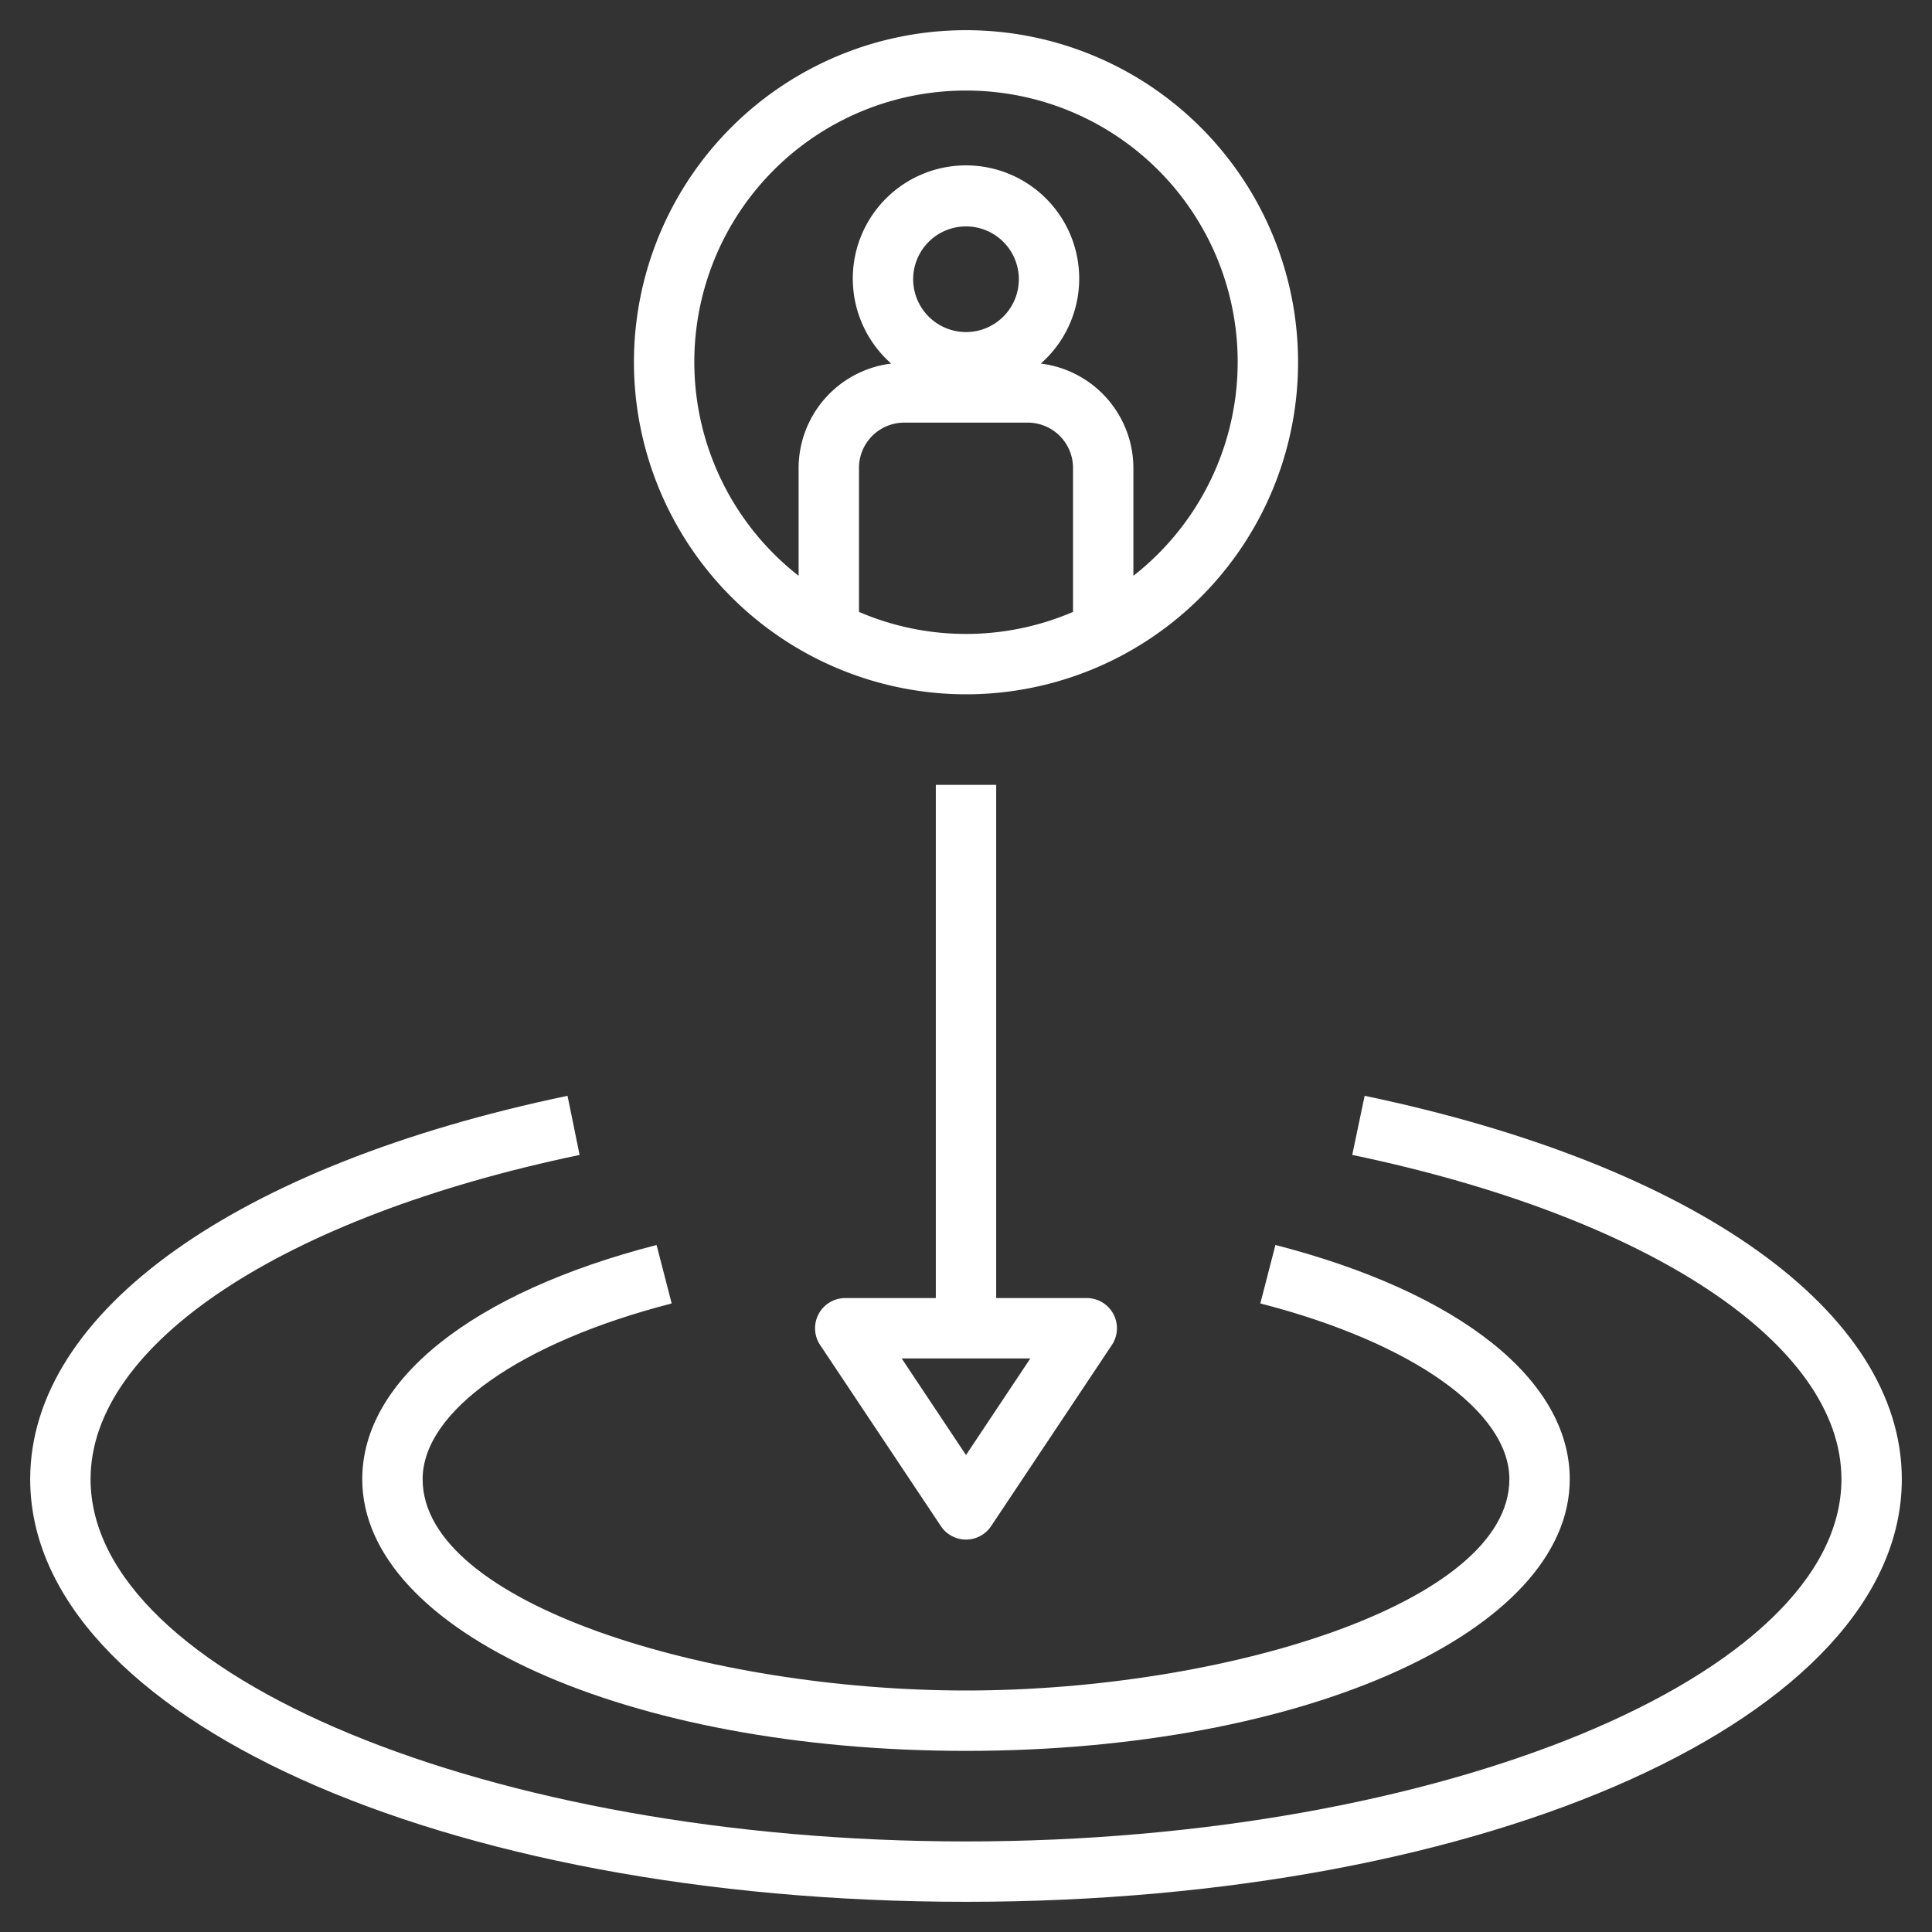 <svg xmlns="http://www.w3.org/2000/svg" xmlns:xlink="http://www.w3.org/1999/xlink" xmlns:svgjs="http://svgjs.com/svgjs" width="512" height="512" x="0" y="0" viewBox="0 0 64 64" style="enable-background:new 0 0 512 512" xml:space="preserve" class=""><rect x="0" y="0" width="64" height="64" fill="#333333" stroke="none"/><g><path d="M32,23A11,11,0,1,0,21,12,11.013,11.013,0,0,0,32,23Zm3.545-2.73a8.973,8.973,0,0,1-7.09,0V15.5a1.5,1.5,0,0,1,1.5-1.5h4.09a1.5,1.5,0,0,1,1.5,1.5ZM30.25,9.25A1.75,1.75,0,1,1,32,11,1.752,1.752,0,0,1,30.25,9.25ZM32,3a8.99,8.99,0,0,1,5.545,16.074V15.5a3.493,3.493,0,0,0-3.068-3.456,3.75,3.75,0,1,0-4.954,0A3.493,3.493,0,0,0,26.455,15.5v3.574A8.99,8.99,0,0,1,32,3Z" fill="#ffffff" data-original="#000000" class=""></path><path d="M31,26V43H28a1,1,0,0,0-.832,1.555l4,6a1,1,0,0,0,1.664,0l4-6A1,1,0,0,0,36,43H33V26Zm3.131,19L32,48.2,29.869,45Z" fill="#ffffff" data-original="#000000" class=""></path><path d="M22.25,43.178l-.5-1.936C15.645,42.813,12,45.714,12,49c0,5.047,8.785,9,20,9s20-3.953,20-9c0-3.286-3.645-6.187-9.75-7.758l-.5,1.936C46.762,44.468,50,46.753,50,49c0,4.125-9.486,7-18,7s-18-2.875-18-7C14,46.753,17.238,44.468,22.25,43.178Z" fill="#ffffff" data-original="#000000" class=""></path><path d="M45.205,36.3l-.41,1.958C54.64,40.313,61,44.53,61,49c0,6.505-13.28,12-29,12S3,55.505,3,49c0-4.47,6.36-8.687,16.2-10.741L18.8,36.3C7.819,38.592,1,43.458,1,49c0,7.851,13.617,14,31,14s31-6.149,31-14C63,43.458,56.181,38.592,45.205,36.3Z" fill="#ffffff" data-original="#000000" class=""></path></g></svg>